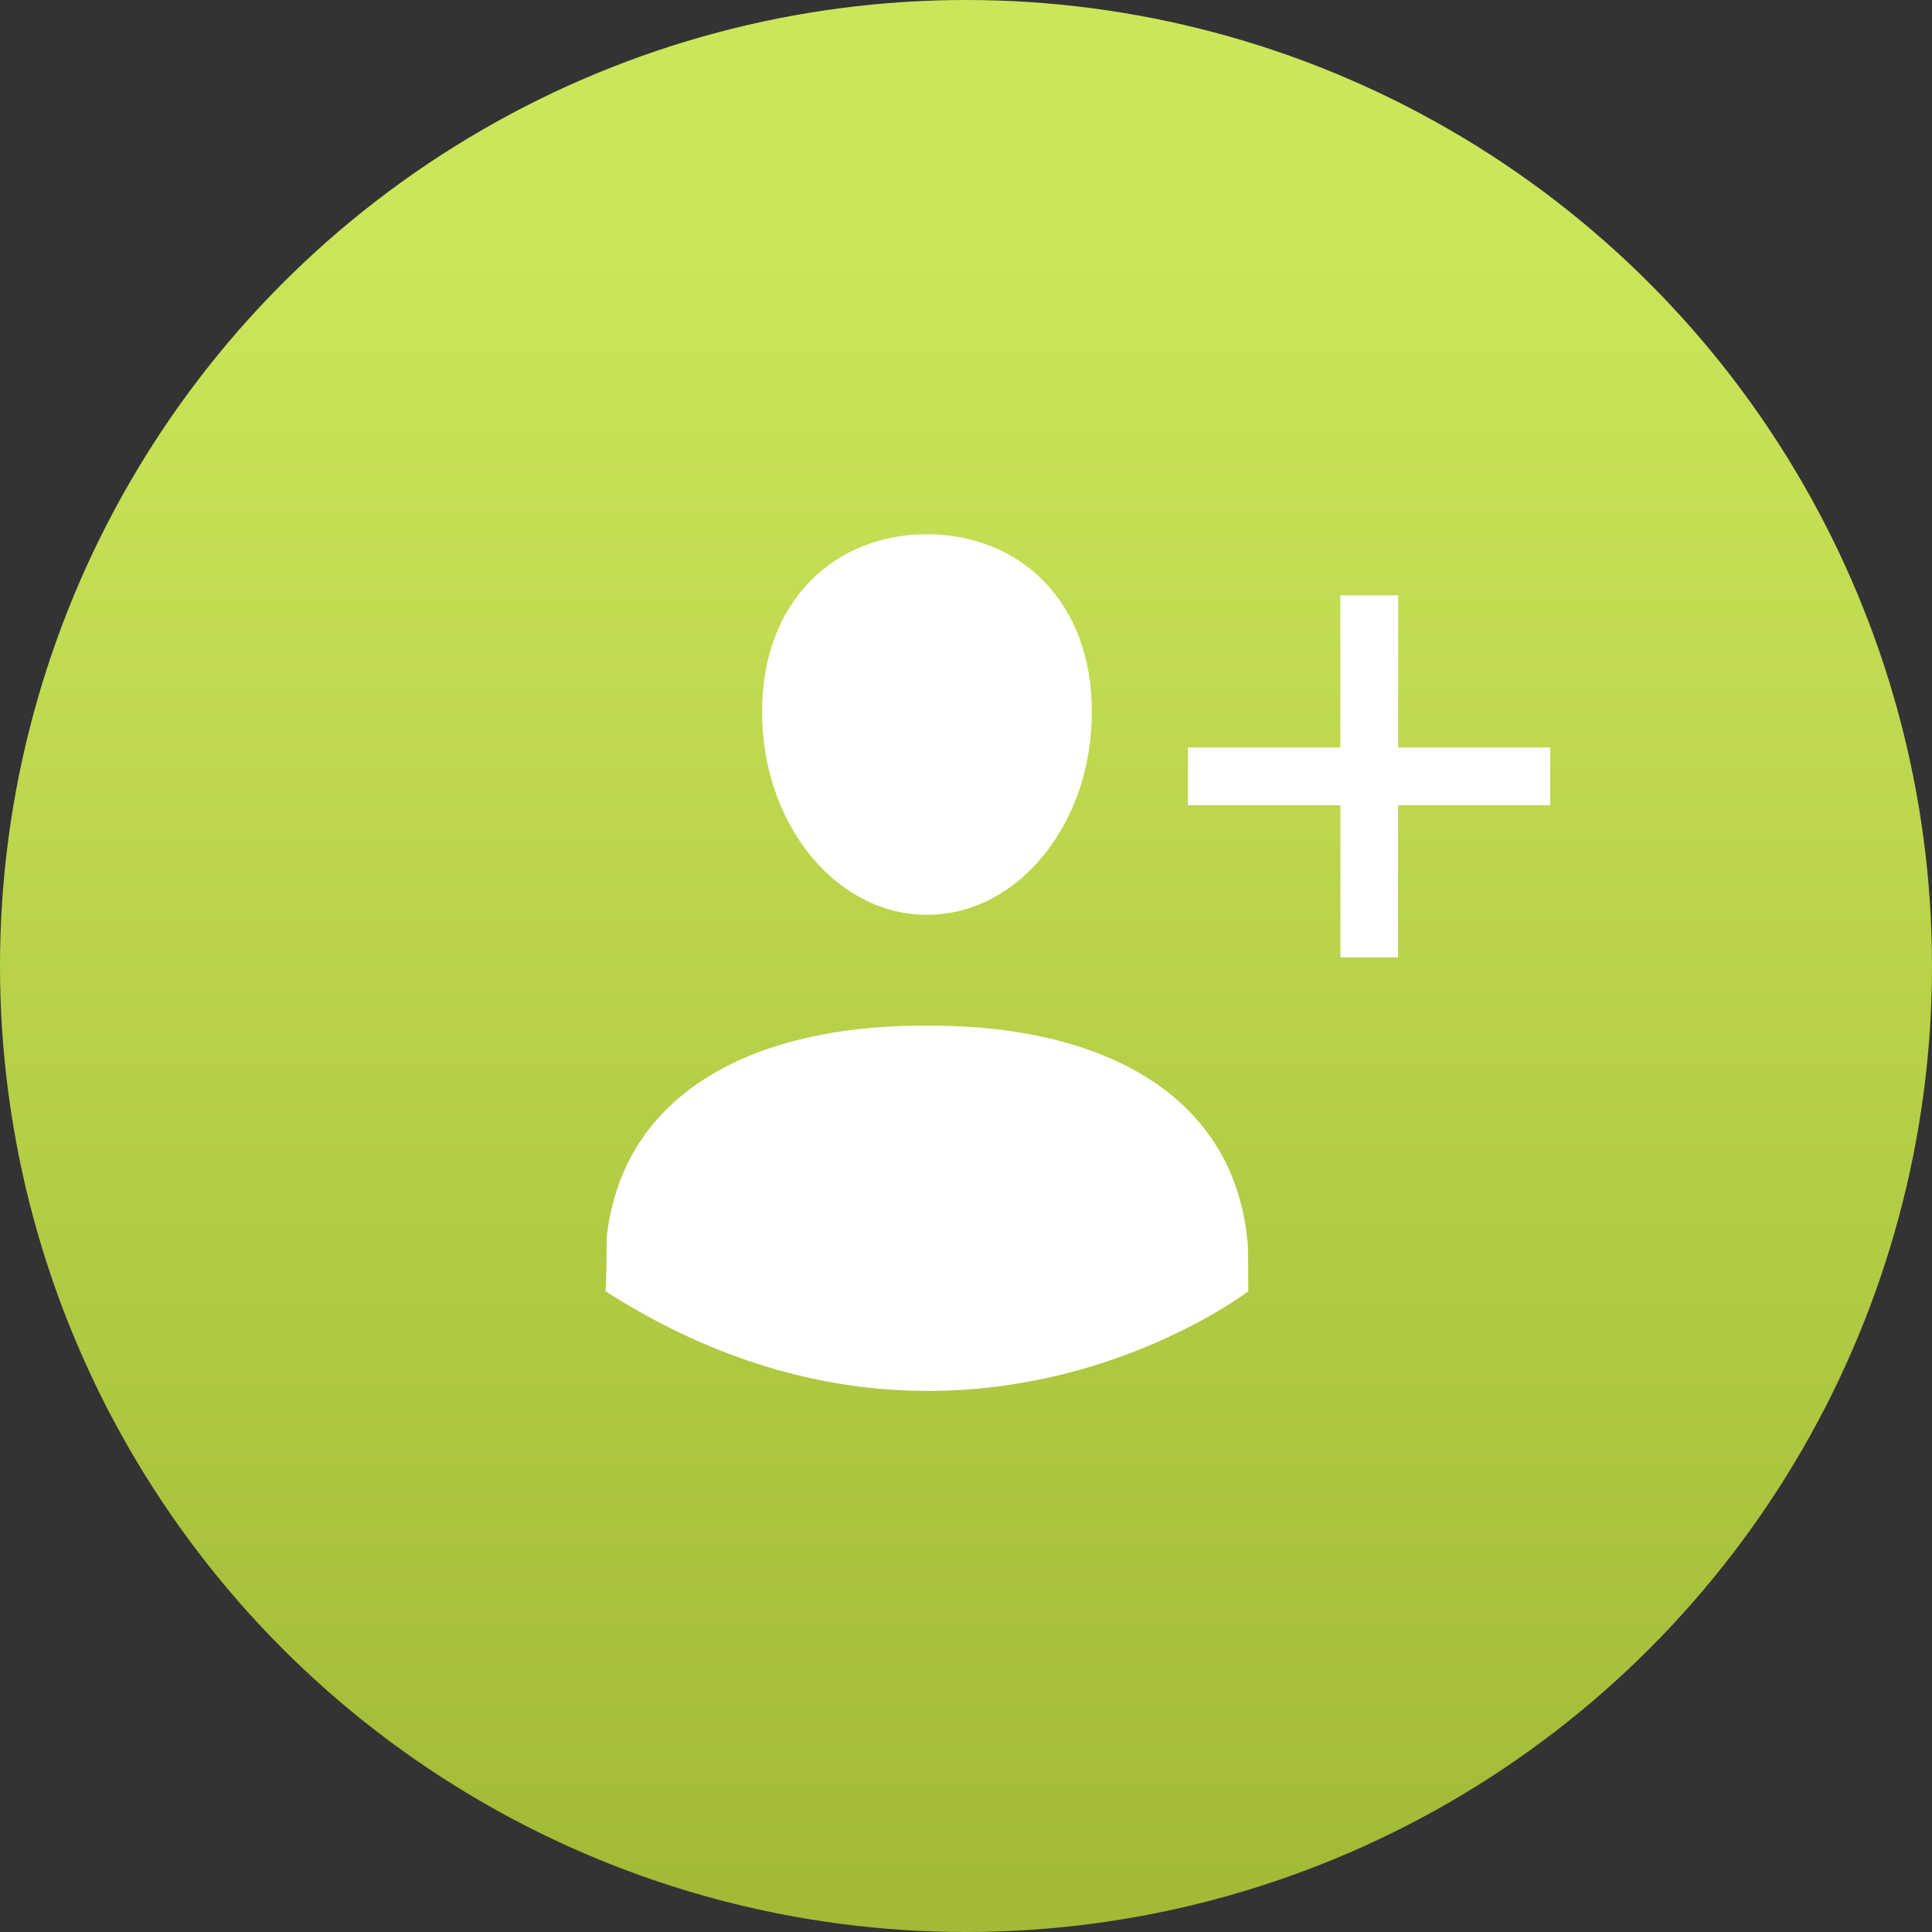 <svg xmlns="http://www.w3.org/2000/svg" xmlns:xlink="http://www.w3.org/1999/xlink" viewBox="0 0 136.62 136.62"><rect x="0" y="0" width="136.62" height="136.62" fill="#333333" stroke="none"/><defs><style>.cls-1{fill:url(#linear-gradient);}.cls-2{fill:#fff;}</style><linearGradient id="linear-gradient" x1="68.31" y1="15.4" x2="68.31" y2="133.45" gradientUnits="userSpaceOnUse"><stop offset="0" stop-color="#cce65b"/><stop offset="1" stop-color="#a2ba36"/></linearGradient></defs><g id="Layer_1" data-name="Layer 1"><circle class="cls-1" cx="68.31" cy="68.31" r="68.31"/><path class="cls-2" d="M65.55,64.69c6.44,0,11.66-6.42,11.66-14.35S72,37.78,65.55,37.78,53.89,42.41,53.89,50.34,59.11,64.69,65.55,64.69Zm.32,7.84h-.66c-11.62,0-21.17,4.54-22.31,15,0,.27,0,2.55-.08,3.78,24.78,15.86,45.45,0,45.45,0,0-1.23,0-3.51-.08-3.78C87.05,77.08,77.5,72.53,65.87,72.53Zm33-19.67V42.1H94.78V52.86H84v4.08H94.79V67.7h4.07V56.94h10.76V52.86Z"/></g></svg>